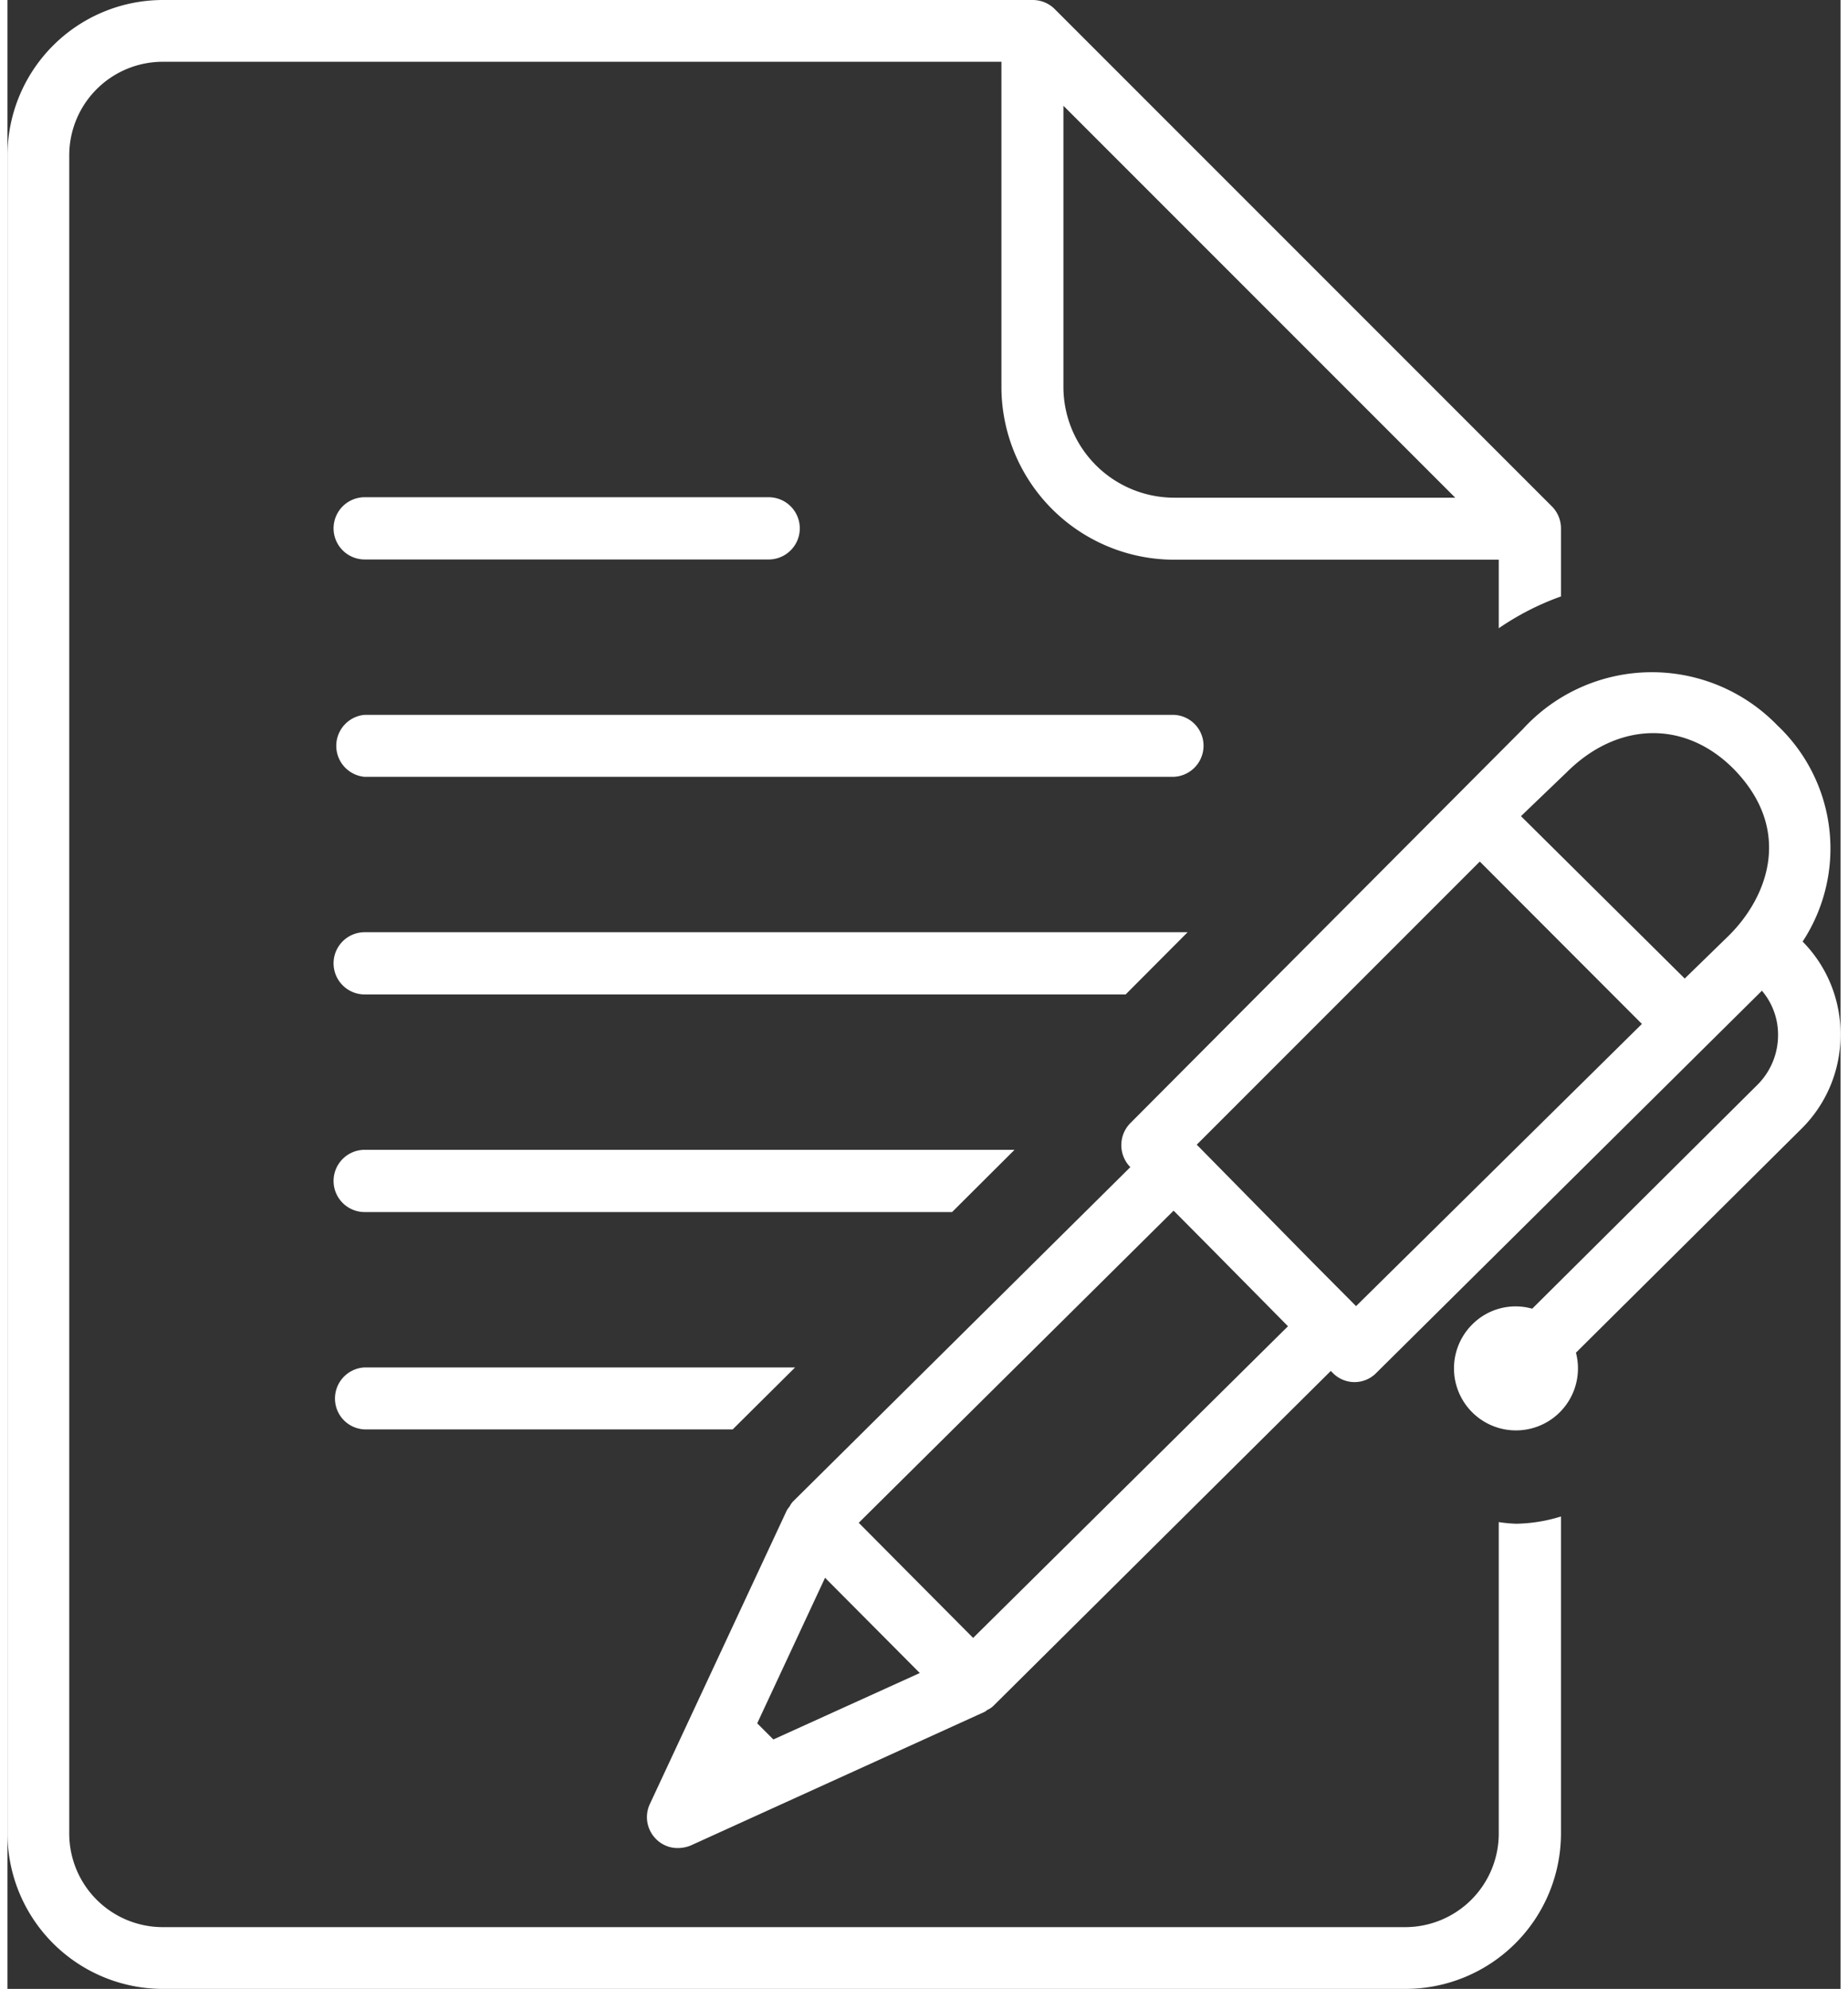 <svg xmlns="http://www.w3.org/2000/svg" viewBox="0 0 78.36 85" width="79" height="85"><rect x="0" y="0" width="78.36" height="85" fill="#333333" stroke="none"/><defs><style>.cls-1{fill:#fff;}</style></defs><title>icon_secondary2</title><g id="レイヤー_2" data-name="レイヤー 2"><g id="レイヤー_2-2" data-name="レイヤー 2"><path class="cls-1" d="M78.36,44.24a5.61,5.61,0,0,0-1.62-4A7.24,7.24,0,0,0,75.66,31a7.47,7.47,0,0,0-10.87.15L48,48a1.34,1.34,0,0,0,0,1.88l0,0L33.57,64.18a1,1,0,0,0-.14.21,1,1,0,0,0-.12.17l0,0h0L27.46,77.1a1.32,1.32,0,0,0,.26,1.49,1.29,1.29,0,0,0,.94.39,1.46,1.46,0,0,0,.55-.11l12.56-5.71,0,0h0a.44.44,0,0,0,.11-.08.87.87,0,0,0,.28-.19l14.41-14.3.08.08a1.3,1.3,0,0,0,1.87,0L75,42.34a2.9,2.9,0,0,1,.69,1.89,3,3,0,0,1-.88,2.13l-9.63,9.57a2.61,2.61,0,0,0-2.56.67,2.65,2.65,0,1,0,4.43,1.21l9.64-9.57A5.62,5.62,0,0,0,78.36,44.24ZM32.74,74.34l-.69-.69s0,0,0,0l2.9-6.22L39,71.5Zm22-17.66L41.28,70l-4.89-4.92L49.85,51.74,51.4,53.3Zm2.91-.86L55.84,54l-5-5.08,0,0,12.1-12.1,6.93,6.94Zm14.05-14-7-6.94L66.66,33c2.14-2.13,5-2.26,7.11-.16,2.56,2.59,1.51,5.46-.18,7.14Z"/><path class="cls-1" d="M63.75,65.05V78.36a4,4,0,0,1-4,4H6.64a4,4,0,0,1-4-4V6.64a4,4,0,0,1,4-4H42.49V16.52a7.39,7.39,0,0,0,7.36,7.4h13.9v2.93a11.53,11.53,0,0,1,2.66-1.36V22.58a1.33,1.33,0,0,0-.39-.94L44.77.39A1.33,1.33,0,0,0,43.83,0H6.64A6.65,6.65,0,0,0,0,6.64V78.36A6.65,6.65,0,0,0,6.64,85H59.77a6.65,6.65,0,0,0,6.64-6.64V64.81a6.81,6.81,0,0,1-1.91.31A6.15,6.15,0,0,1,63.75,65.05ZM45.14,16.52v-12L61.89,21.27h-12A4.74,4.74,0,0,1,45.14,16.52Z"/><path class="cls-1" d="M15.27,23.91H32.54a1.33,1.33,0,1,0,0-2.66H15.27a1.33,1.33,0,0,0,0,2.66Z"/><path class="cls-1" d="M51.13,31.87a1.32,1.32,0,0,0-1.32-1.32H15.27a1.33,1.33,0,0,0,0,2.65H49.81A1.33,1.33,0,0,0,51.13,31.87Z"/><path class="cls-1" d="M14,59.77a1.32,1.32,0,0,0,1.32,1.32H31l2.67-2.65H15.27A1.33,1.33,0,0,0,14,59.77Z"/><path class="cls-1" d="M50.45,39.84H15.27a1.33,1.33,0,0,0,0,2.66H47.8Z"/><path class="cls-1" d="M43.05,49.14H15.27a1.33,1.33,0,0,0,0,2.66H40.38Z"/></g></g></svg>
